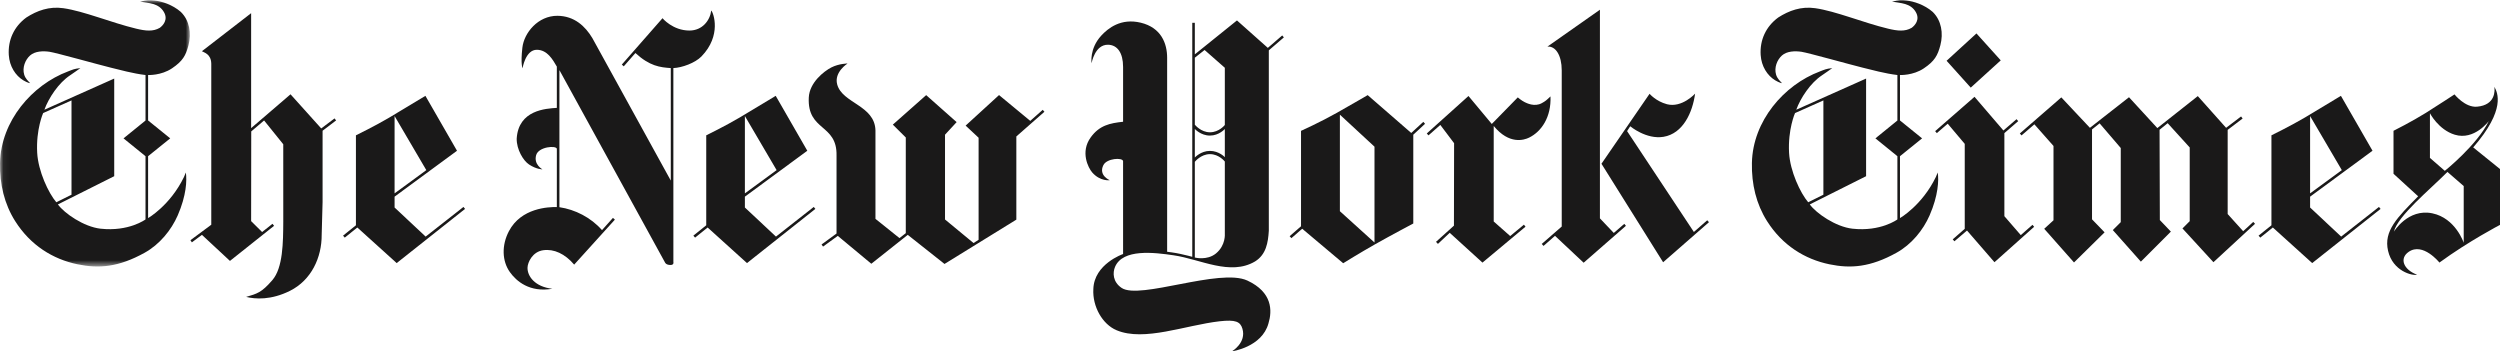 <?xml version="1.0" encoding="UTF-8"?>
<svg width="370px" height="52px" viewBox="0 0 370 52" version="1.1" xmlns="http://www.w3.org/2000/svg" xmlns:xlink="http://www.w3.org/1999/xlink">
    <!-- Generator: Sketch 54.1 (76490) - https://sketchapp.com -->
    <title>The-New-York-Times-01</title>
    <desc>Created with Sketch.</desc>
    <defs>
        <polygon id="path-1" points="0.06 0.041 28.1 0.041 28.1 39.442 0.06 39.442"></polygon>
    </defs>
    <g id="Page-2" stroke="none" stroke-width="1" fill="none" fill-rule="evenodd">
        <g id="Artboard">
            <g id="The-New-York-Times-01">
                <g id="Group-3">
                    <mask id="mask-2" fill="white">
                        <use xlink:href="#path-1"></use>
                    </mask>
                    <g id="Clip-2"></g>
                    <path d="M22.872,0.086 C23.908,0.177 25.533,0.687 26.758,1.76 C28.058,3.023 28.355,4.94 27.899,6.682 C27.494,8.234 27.039,9.041 25.456,10.114 C23.855,11.194 21.919,11.103 21.919,11.103 L21.919,17.829 L25.191,20.477 L21.918,23.117 L21.919,32.278 C21.919,32.278 25.197,30.399 27.23,26.191 C27.23,26.191 27.314,25.962 27.505,25.529 C27.686,26.656 27.583,28.938 26.308,31.867 C25.347,34.073 23.6,36.196 21.408,37.406 C17.523,39.56 14.611,39.765 11.488,39.118 C7.832,38.365 4.511,36.31 2.244,32.726 C0.652,30.208 -0.061,27.272 0.004,24.113 C0.132,17.912 4.745,12.564 10.07,10.57 C10.718,10.327 10.976,10.167 11.896,10.083 C11.472,10.373 10.982,10.745 10.381,11.141 C8.666,12.267 7.197,14.511 6.57,16.239 L16.905,11.628 L16.905,26.077 L8.57,30.254 C9.52,31.57 12.405,33.565 14.874,33.846 C19.073,34.31 21.536,32.476 21.536,32.476 L21.536,23.117 L18.281,20.477 L21.537,17.836 L21.537,11.103 C19.763,10.897 17.606,10.312 16.346,10 C14.492,9.543 8.312,7.808 7.34,7.664 C6.37,7.519 5.172,7.565 4.448,8.212 C3.723,8.866 3.274,10.015 3.582,11.049 C3.757,11.635 4.16,11.978 4.465,12.313 C4.465,12.313 4.108,12.282 3.461,11.894 C2.294,11.194 1.407,9.825 1.3,8.136 C1.163,5.922 2.075,3.928 3.901,2.589 C5.487,1.569 7.282,0.915 9.368,1.212 C12.411,1.645 16.504,3.365 20.149,4.24 C21.561,4.582 22.655,4.697 23.648,4.118 C24.11,3.783 24.924,2.924 24.258,1.783 C23.483,0.443 21.995,0.474 20.735,0.238 C21.819,0.01 22.058,0.01 22.872,0.086 Z M10.583,28.816 L10.583,14.861 L6.386,16.733 C6.385,16.733 5.316,19.13 5.504,22.607 C5.651,25.323 7.17,28.573 8.337,29.935 L10.583,28.816 L10.583,28.816 Z" id="Fill-1" fill="#1A1919" mask="url(#mask-2)"></path>
                </g>
                <path d="M62.959,14.184 C62.959,14.184 59.793,16.102 57.663,17.372 C55.534,18.635 52.677,20.028 52.677,20.028 L52.677,33.343 L50.773,34.873 L51.025,35.169 L52.883,33.671 L58.708,38.936 L68.83,30.917 L68.59,30.627 L62.996,35.017 L58.398,30.711 L58.399,29.105 L67.635,22.31 L62.959,14.184 Z M63.094,25.179 L58.398,28.619 L58.398,17.174 L63.094,25.179 L63.094,25.179 Z" id="Fill-4" fill="#1A1919"></path>
                <path d="M36.427,43.942 C37.756,44.269 40.1,44.452 42.928,43.036 C46.057,41.469 47.631,38.144 47.61,34.736 L47.742,29.904 L47.743,19.35 L49.744,17.821 L49.511,17.524 L47.541,19.008 L42.997,13.956 L37.167,18.962 L37.167,1.95 L29.882,7.58 C30.206,7.786 31.239,7.976 31.269,9.429 L31.269,33.26 L28.185,35.55 L28.395,35.87 L29.885,34.758 L34.033,38.615 L40.564,33.42 L40.327,33.123 L38.792,34.339 L37.167,32.726 L37.183,19.45 L39.085,17.829 L41.923,21.352 C41.923,21.352 41.917,29.95 41.925,32.803 C41.904,35.846 41.894,39.643 40.294,41.476 C38.696,43.318 38.055,43.463 36.427,43.942" id="Fill-5" fill="#1A1919"></path>
                <path d="M81.748,42.74 C79.139,42.443 78.043,40.861 78.073,39.613 C78.092,38.813 78.818,37.246 80.404,37.033 C81.99,36.813 83.61,37.558 84.978,39.164 L91.004,32.506 L90.714,32.247 L89.096,34.058 C87.451,32.187 85.118,31.007 82.794,30.665 L82.794,10.38 L98.446,38.89 C98.446,38.89 98.595,39.217 99.239,39.217 C99.793,39.217 99.66,38.768 99.66,38.768 L99.658,10.075 C100.929,10.022 102.871,9.323 103.813,8.356 C106.827,5.26 105.596,1.881 105.265,1.554 C105.081,3.03 103.946,4.514 102.051,4.521 C99.565,4.529 98.05,2.695 98.05,2.695 L92.029,9.558 L92.316,9.817 L94.041,7.847 C96.148,9.786 97.686,9.969 99.277,10.075 L99.276,26.724 L87.666,5.632 C86.616,3.89 85.014,2.361 82.506,2.338 C79.621,2.323 77.557,4.864 77.311,7.055 C77.031,9.528 77.34,10.098 77.34,10.098 C77.34,10.098 77.765,7.344 79.469,7.367 C81,7.39 81.797,8.797 82.411,9.855 L82.411,15.965 C80.832,16.071 76.722,16.254 76.471,20.53 C76.452,22.12 77.44,23.786 78.305,24.349 C79.417,25.08 80.285,25.064 80.285,25.064 C80.285,25.064 78.952,24.357 79.351,22.957 C79.708,21.702 82.319,21.496 82.413,22.021 L82.412,30.642 C81.157,30.627 77.135,30.764 75.321,34.211 C74.228,36.295 74.291,38.624 75.46,40.267 C76.413,41.606 78.373,43.318 81.748,42.74" id="Fill-6" fill="#1A1919"></path>
                <path d="M114.805,14.184 C114.805,14.184 111.638,16.102 109.508,17.372 C107.379,18.635 104.523,20.028 104.523,20.028 L104.523,33.343 L102.618,34.873 L102.871,35.169 L104.729,33.671 L110.553,38.936 L120.675,30.917 L120.436,30.627 L114.842,35.017 L110.243,30.711 L110.244,29.105 L119.48,22.31 L114.805,14.184 Z M114.94,25.179 L110.243,28.619 L110.243,17.174 L114.94,25.179 L114.94,25.179 Z" id="Fill-7" fill="#1A1919"></path>
                <path d="M128.954,39.035 L123.991,34.91 L121.811,36.494 L121.59,36.182 L123.807,34.561 L123.807,23.033 C123.914,18.285 119.459,19.465 119.7,14.428 C119.806,12.214 121.95,10.54 123.031,9.985 C124.189,9.398 125.442,9.398 125.442,9.398 C125.442,9.398 123.411,10.669 123.904,12.495 C124.664,15.31 129.477,15.561 129.568,19.312 L129.568,32.392 L133.122,35.238 L134.056,34.508 L134.056,20.347 L132.14,18.445 L137.074,14.078 L141.581,18.072 L139.862,19.936 L139.862,32.484 L144.083,35.969 L144.833,35.488 L144.833,20.385 L142.913,18.59 L147.858,14.07 L152.479,17.89 L154.325,16.254 L154.574,16.543 L150.419,20.195 L150.419,32.506 L139.787,39.065 L134.349,34.758 L128.954,39.035" id="Fill-8" fill="#1A1919"></path>
                <path d="M346.456,14.184 C346.456,14.184 343.288,16.102 341.16,17.372 C339.029,18.635 336.173,20.028 336.173,20.028 L336.173,33.343 L334.268,34.873 L334.522,35.169 L336.38,33.671 L342.204,38.936 L352.326,30.917 L352.087,30.627 L346.493,35.017 L341.894,30.711 L341.894,29.105 L351.131,22.31 L346.456,14.184 Z M346.59,25.179 L341.894,28.619 L341.894,17.174 L346.59,25.179 L346.59,25.179 Z" id="Fill-9" fill="#1A1919"></path>
                <polyline id="Fill-10" fill="#1A1919" points="298.934 19.754 299.182 20.043 301.088 18.399 303.918 21.603 303.918 32.605 302.544 33.86 306.953 38.844 311.478 34.385 309.619 32.46 309.619 19.153 310.744 18.255 313.872 21.907 313.872 32.879 312.696 34.051 316.848 38.723 321.289 34.279 319.657 32.567 319.615 19.206 320.815 18.232 324.077 21.823 324.077 32.735 323.003 33.807 327.588 38.806 333.743 33.123 333.482 32.842 331.988 34.218 329.695 31.677 329.695 19.221 331.908 17.54 331.678 17.235 329.462 18.917 325.274 14.222 319.286 18.955 315.092 14.39 309.308 18.917 305.075 14.413 298.934 19.754"></polyline>
                <polyline id="Fill-11" fill="#1A1919" points="286.402 19.411 286.651 19.7 288.262 18.308 290.781 21.291 290.781 33.868 289.004 35.42 289.252 35.71 291.118 34.119 295.181 38.806 301.052 33.565 300.805 33.275 299.075 34.796 296.648 31.996 296.648 19.7 298.695 17.928 298.447 17.639 296.503 19.312 292.227 14.329 286.402 19.411"></polyline>
                <g id="Group-16" transform="translate(259, 0)" fill="#1A1919">
                    <polyline id="Fill-12" points="29.095 8.995 33.515 4.948 37.11 8.934 32.67 12.967 29.095 8.995"></polyline>
                    <path d="M23.15,0.086 C24.186,0.177 25.811,0.687 27.036,1.76 C28.337,3.023 28.633,4.94 28.177,6.682 C27.771,8.234 27.318,9.041 25.732,10.114 C24.133,11.194 22.197,11.103 22.197,11.103 L22.197,17.829 L25.47,20.477 L22.197,23.117 L22.197,32.278 C22.197,32.278 25.475,30.399 27.509,26.191 C27.509,26.191 27.593,25.962 27.782,25.529 C27.963,26.656 27.862,28.938 26.585,31.867 C25.625,34.073 23.877,36.196 21.685,37.406 C17.802,39.56 14.889,39.765 11.767,39.118 C8.11,38.365 4.79,36.31 2.523,32.726 C0.93,30.208 0.216,27.272 0.283,24.113 C0.41,17.912 5.023,12.564 10.348,10.57 C10.996,10.327 11.253,10.167 12.174,10.083 C11.75,10.373 11.26,10.745 10.659,11.141 C8.945,12.267 7.475,14.511 6.847,16.239 L17.182,11.628 L17.182,26.077 L8.848,30.254 C9.799,31.57 12.683,33.565 15.153,33.846 C19.351,34.31 21.814,32.476 21.814,32.476 L21.814,23.117 L18.561,20.477 L21.814,17.836 L21.814,11.103 C20.04,10.897 17.885,10.312 16.625,10 C14.77,9.543 8.589,7.808 7.619,7.664 C6.648,7.519 5.45,7.565 4.726,8.212 C4,8.866 3.552,10.015 3.86,11.049 C4.035,11.635 4.437,11.978 4.743,12.313 C4.743,12.313 4.385,12.282 3.739,11.894 C2.572,11.194 1.684,9.825 1.578,8.136 C1.441,5.922 2.352,3.928 4.178,2.589 C5.766,1.569 7.559,0.915 9.646,1.212 C12.689,1.645 16.782,3.365 20.428,4.24 C21.84,4.582 22.933,4.697 23.925,4.118 C24.388,3.783 25.201,2.924 24.536,1.783 C23.76,0.443 22.273,0.474 21.013,0.238 C22.098,0.01 22.335,0.01 23.15,0.086 Z M10.862,28.816 L10.862,14.861 L6.665,16.733 C6.665,16.733 5.595,19.13 5.782,22.607 C5.929,25.323 7.448,28.573 8.615,29.935 L10.862,28.816 L10.862,28.816 Z" id="Fill-14"></path>
                    <path d="M98.72,40.655 C98.049,40.852 95.133,40.145 94.434,37.125 C93.753,34.18 95.797,32.187 98.885,29.052 L95.24,25.719 L95.24,19.358 C95.24,19.358 97.919,18.019 100.018,16.71 C102.118,15.394 104.266,13.971 104.266,13.971 C104.266,13.971 105.832,15.95 107.602,15.79 C110.374,15.546 110.245,13.363 110.164,12.845 C110.637,13.69 111.904,16.201 107.034,21.816 L111,25.019 L111,33.282 C111,33.282 106.392,35.679 102.035,38.859 C102.035,38.859 99.602,35.816 97.49,37.27 C96.064,38.25 96.717,39.909 98.72,40.655 Z M95.292,34.286 C95.292,34.286 97.385,30.825 100.981,31.57 C104.431,32.286 105.629,35.93 105.629,35.93 L105.629,27.538 L103.222,25.445 C100.579,28.101 95.875,31.943 95.292,34.286 Z M100.63,16.756 L100.63,23.368 L102.831,25.285 C102.831,25.285 107.612,21.458 109.347,17.912 C109.347,17.912 107.2,20.826 104.306,19.936 C101.885,19.199 100.63,16.756 100.63,16.756 L100.63,16.756 Z" id="Fill-15"></path>
                </g>
                <path d="M208.864,19.678 L210.65,18.034 L210.906,18.323 L209.167,19.936 L209.167,33.077 C209.167,33.077 205.863,34.827 203.557,36.128 C201.253,37.429 198.791,38.958 198.791,38.958 L192.728,33.853 L191.125,35.246 L190.866,34.956 L192.551,33.488 L192.551,19.358 L192.574,19.358 C192.574,19.358 195.433,18.065 197.845,16.703 C200.003,15.485 202.417,14.078 202.417,14.078 L208.864,19.678 Z M198.303,31.258 L203.425,35.892 L203.425,21.709 L198.303,16.969 L198.303,31.258 L198.303,31.258 Z" id="Fill-17" fill="#1A1919"></path>
                <path d="M220.783,18.346 L224.633,14.413 C224.633,14.413 225.162,14.877 225.658,15.12 C225.94,15.257 227.105,15.858 228.174,15.272 C228.754,14.953 228.837,14.869 229.472,14.268 C229.602,17.327 228.134,19.48 226.301,20.37 C225.551,20.735 223.361,21.435 221.07,18.643 L221.07,32.78 L223.507,34.934 L225.541,33.251 L225.776,33.549 L219.405,38.867 L214.557,34.455 L212.813,36.097 L212.527,35.793 L215.183,33.396 L215.206,21.192 L213.168,18.491 L211.416,20.035 L211.163,19.754 L217.335,14.207 L220.783,18.346" id="Fill-18" fill="#1A1919"></path>
                <path d="M237.017,24.235 L244.136,13.88 C244.136,13.88 245.075,14.991 246.71,15.425 C248.933,16.003 250.875,13.857 250.875,13.857 C250.503,16.627 249.099,19.769 246.2,20.248 C243.646,20.674 241.271,18.688 241.271,18.688 L240.809,19.404 L250.693,34.332 L252.67,32.598 L252.925,32.886 L246.142,38.813 L237.017,24.235" id="Fill-19" fill="#1A1919"></path>
                <path d="M231.136,10.41 C231.136,8.173 230.219,6.797 229.022,6.895 L236.788,1.44 L236.788,32.317 L236.789,32.317 L238.839,34.477 L240.393,33.13 L240.637,33.42 L234.379,38.883 L230.14,34.903 L228.443,36.394 L228.174,36.105 L231.136,33.526 L231.136,10.41" id="Fill-20" fill="#1A1919"></path>
                <path d="M166.217,9.901 C166.216,7.816 165.369,6.652 163.998,6.621 C162.024,6.576 161.556,9.361 161.556,9.361 C161.556,9.361 161.197,7.215 162.992,5.267 C164.002,4.179 165.886,2.65 168.831,3.358 C171.873,4.095 172.737,6.454 172.737,8.539 L172.737,37.261 C172.737,37.261 173.886,37.398 174.674,37.574 C175.589,37.764 176.456,38.008 176.456,38.008 L176.456,3.373 L176.834,3.373 L176.834,8.044 L183.071,3.023 L187.639,7.086 L189.77,5.244 L190.012,5.534 L187.785,7.451 L187.785,34.157 C187.675,35.899 187.394,37.672 185.749,38.692 C182.079,40.868 177.652,38.358 173.708,37.787 C170.781,37.353 166.186,36.798 165.032,39.483 C164.656,40.366 164.682,41.728 166.01,42.618 C168.674,44.399 180.54,39.628 184.61,41.522 C188.32,43.249 188.306,45.981 187.733,47.86 C186.769,51.383 182.321,52 182.321,52 C182.321,52 184.497,50.736 183.876,48.644 C183.562,47.587 182.844,47.29 180.515,47.548 C175.429,48.126 169.35,50.591 165.265,48.88 C163.16,48.005 161.671,45.372 161.815,42.786 C161.92,39.065 166.217,37.596 166.217,37.596 L166.215,23.832 C166.093,23.284 163.8,23.429 163.299,24.441 C162.537,25.971 164.246,26.67 164.246,26.67 C164.246,26.67 162.829,26.883 161.641,25.514 C161.063,24.844 159.855,22.5 161.426,20.332 C162.717,18.544 164.265,18.232 166.217,18.019 L166.217,9.901 Z M176.834,38.114 C176.834,38.114 178.644,38.593 179.963,37.512 C181.428,36.303 181.274,34.607 181.274,34.607 L181.274,23.908 C181.274,23.908 180.424,22.812 179.074,22.812 C177.724,22.812 176.834,23.946 176.834,23.946 L176.834,38.114 Z M181.274,10.03 L178.279,7.398 L176.834,8.539 L176.834,18.453 C176.834,18.453 177.724,19.579 179.074,19.579 C180.424,19.579 181.274,18.498 181.274,18.498 L181.274,10.03 Z M181.274,19.092 C181.274,19.092 180.417,20.066 179.067,20.066 C177.717,20.066 176.834,19.084 176.834,19.084 L176.834,23.315 C176.834,23.315 177.717,22.333 179.067,22.333 C180.417,22.333 181.274,23.261 181.274,23.261 L181.274,19.092 L181.274,19.092 Z" id="Fill-21" fill="#1A1919"></path>
            </g>
        </g>
    </g>
</svg>